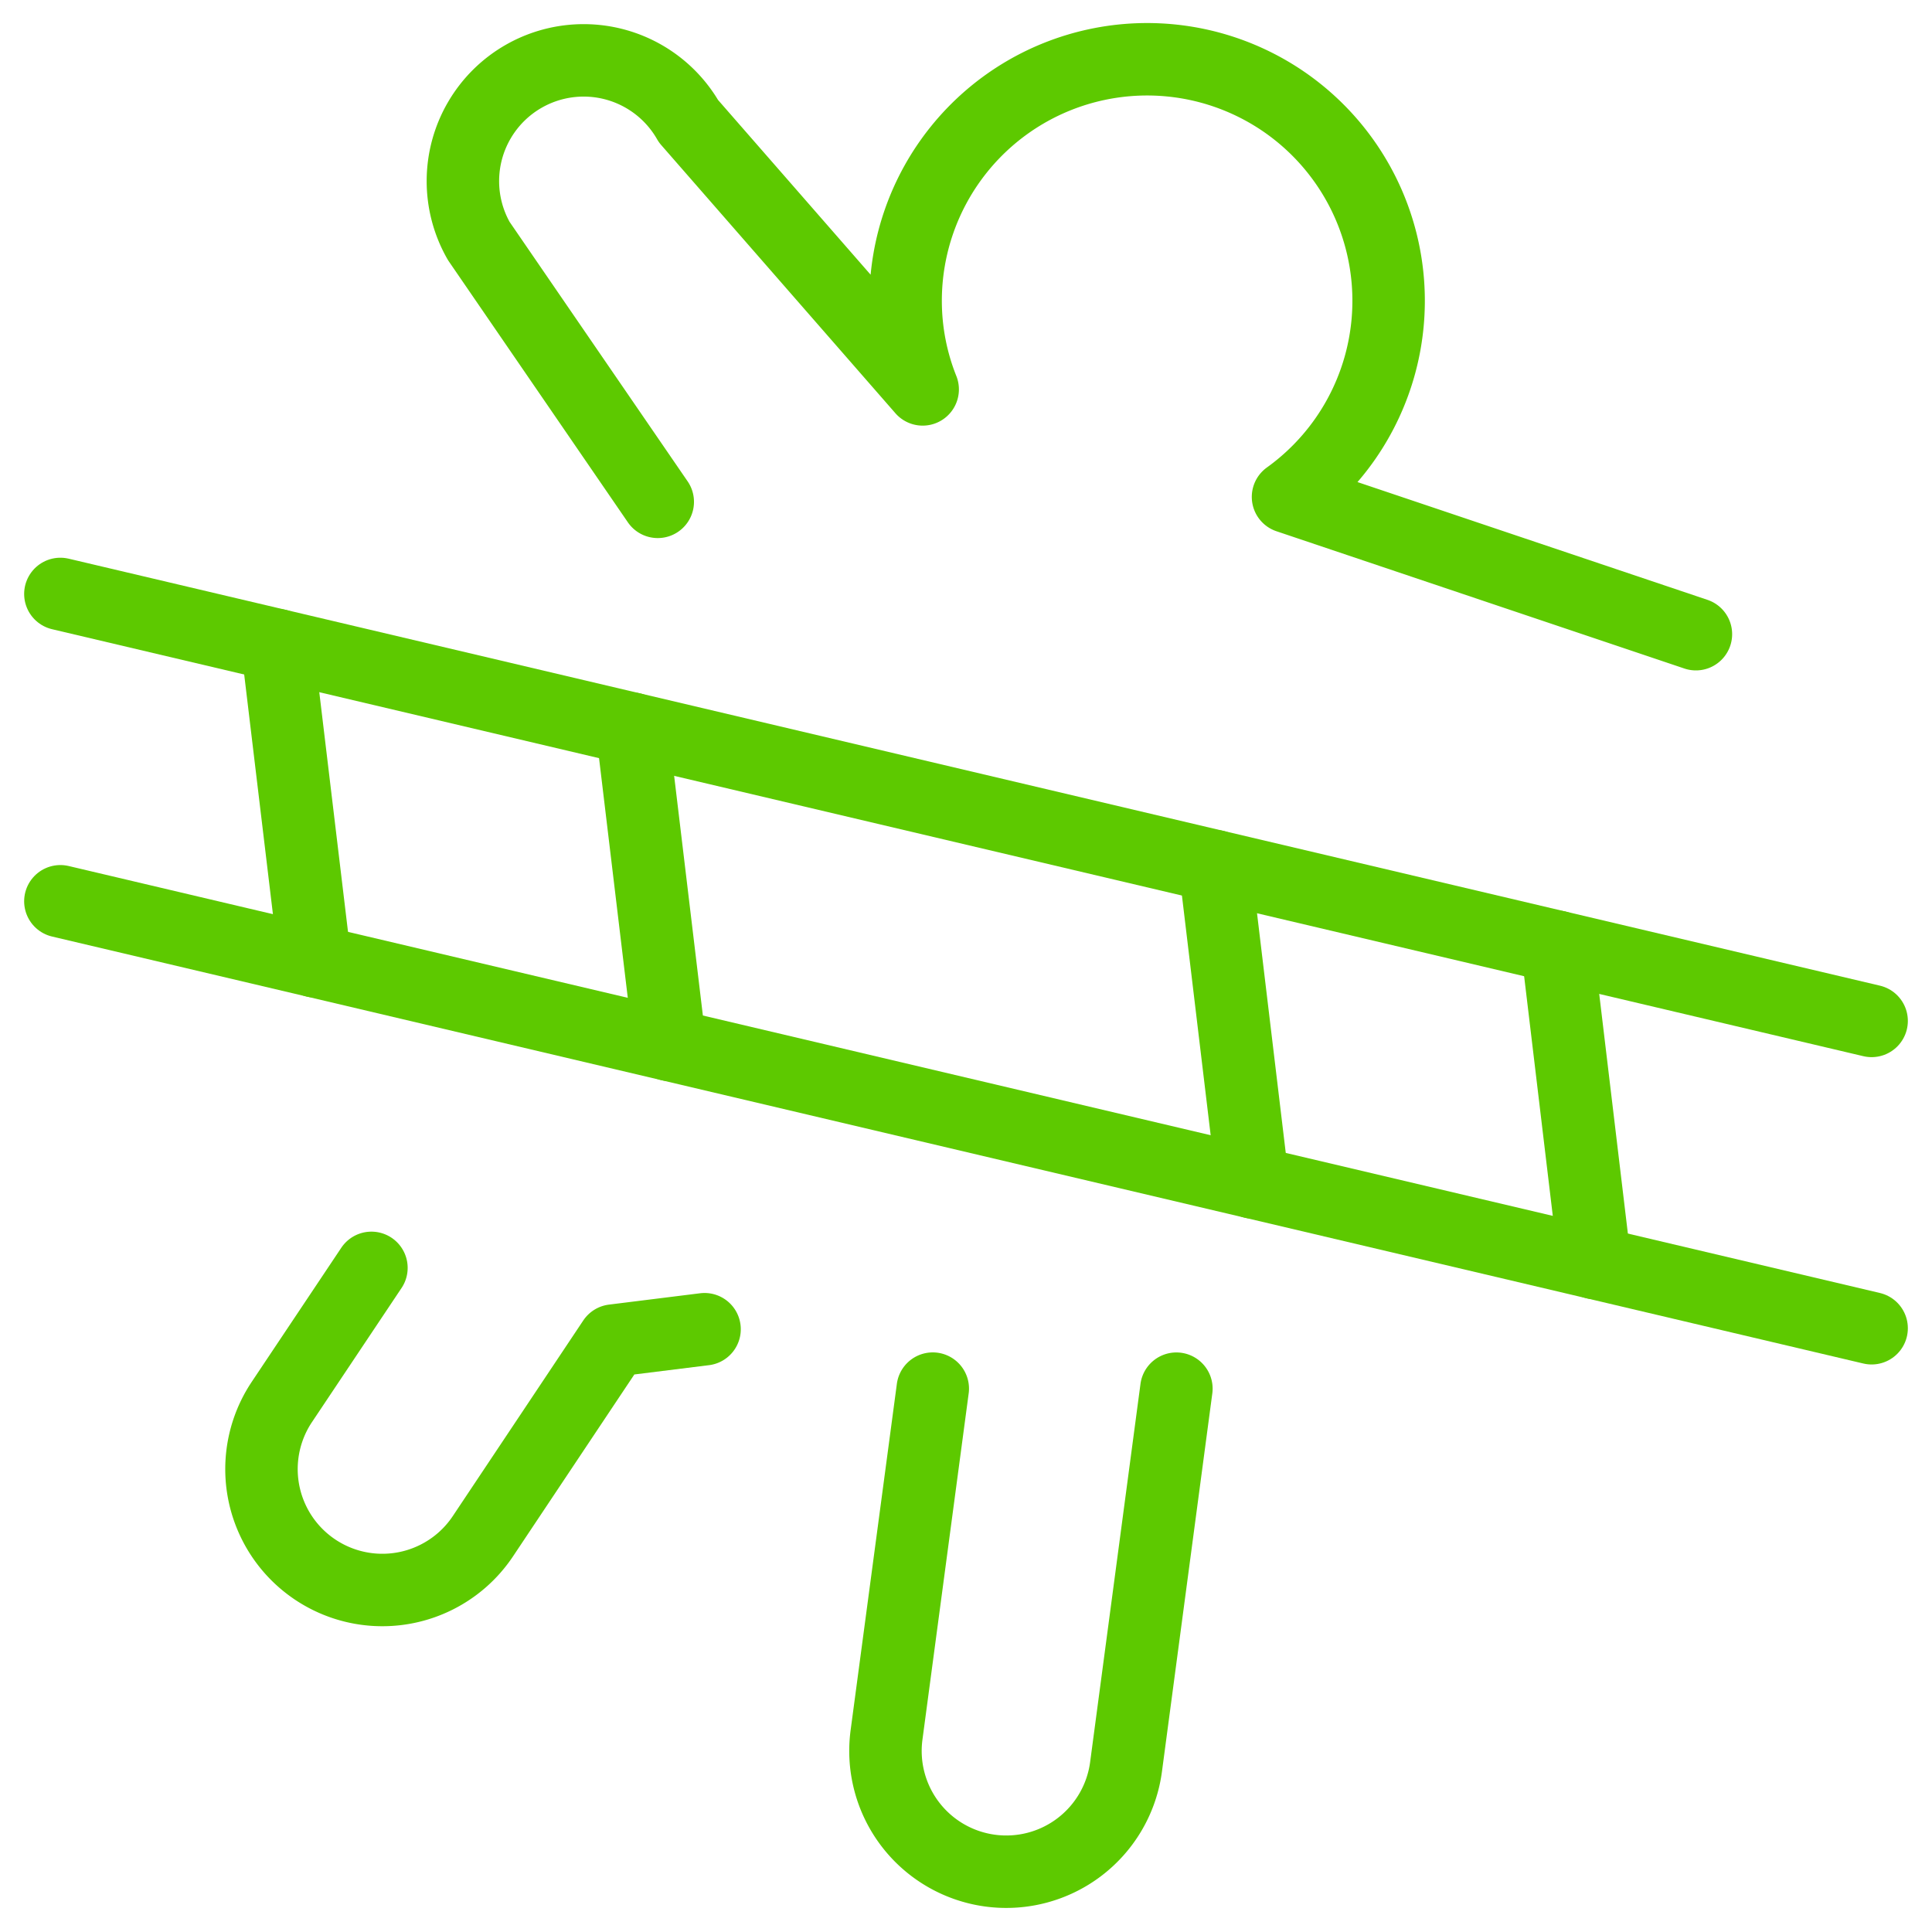 <svg xmlns="http://www.w3.org/2000/svg" viewBox="0 0 40 40" id="Criminal-Location-1--Streamline-Ultimate" height="40" width="40"><desc>Criminal Location 1 Streamline Icon: https://streamlinehq.com</desc><defs></defs><path d="m19.312 28.75 -0.957 7.167a2.5 2.5 0 0 0 4.958 0.667l1.043 -7.833" fill="none" stroke="#5dc900" stroke-linecap="round" stroke-linejoin="round" stroke-width="1.5"></path><path d="M7.69 26.25 5.833 29.03A2.5 2.5 0 1 0 10 31.803l2.7 -4.048 1.887 -0.235" fill="none" stroke="#5dc900" stroke-linecap="round" stroke-linejoin="round" stroke-width="1.5"></path><path d="M35.112 13.13 26.667 10.288a5 5 0 1 0 -7.917 -4.038 4.933 4.933 0 0 0 0.353 1.812L14.255 2.51a2.5 2.5 0 1 0 -4.342 2.48l3.705 5.4" fill="none" stroke="#5dc900" stroke-linecap="round" stroke-linejoin="round" stroke-width="1.5"></path><path d="m1.25 12.297 37.5 8.84" fill="none" stroke="#5dc900" stroke-linecap="round" stroke-linejoin="round" stroke-width="1.5"></path><path d="M38.75 27.5 1.25 18.66" fill="none" stroke="#5dc900" stroke-linecap="round" stroke-linejoin="round" stroke-width="1.5"></path><path d="m5.738 13.355 0.785 6.548" fill="none" stroke="#5dc900" stroke-linecap="round" stroke-linejoin="round" stroke-width="1.5"></path><path d="m13.085 15.087 0.785 6.548" fill="none" stroke="#5dc900" stroke-linecap="round" stroke-linejoin="round" stroke-width="1.5"></path><path d="m25.153 17.932 0.785 6.548" fill="none" stroke="#5dc900" stroke-linecap="round" stroke-linejoin="round" stroke-width="1.5"></path><path d="m32.238 19.602 0.783 6.548" fill="none" stroke="#5dc900" stroke-linecap="round" stroke-linejoin="round" stroke-width="1.5"></path></svg>